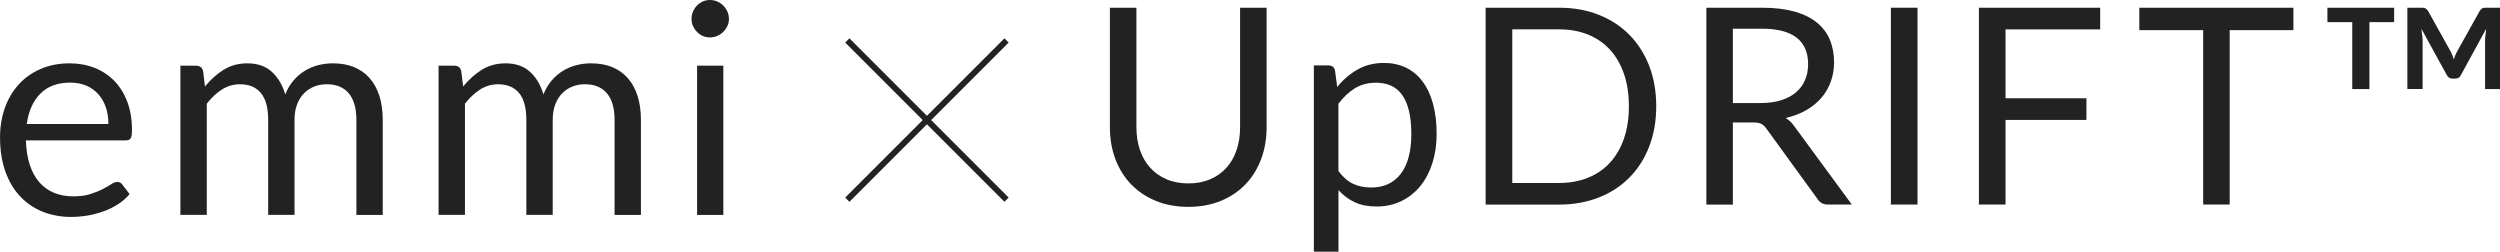 <?xml version="1.0" encoding="UTF-8"?><svg xmlns="http://www.w3.org/2000/svg" viewBox="0 0 627.96 63.21"><defs><style>.d{fill:none;stroke:#222;stroke-miterlimit:10;stroke-width:1.5px;}.e{fill:#222;}</style></defs><g id="a"/><g id="b"><g id="c"><g><path class="e" d="M32.56,48.73c-.81,.99-1.79,1.84-2.92,2.57-1.13,.73-2.35,1.33-3.64,1.79s-2.63,.82-4.01,1.05c-1.38,.23-2.75,.35-4.11,.35-2.59,0-4.98-.44-7.16-1.31-2.18-.88-4.07-2.16-5.66-3.85-1.59-1.69-2.83-3.78-3.72-6.27-.89-2.49-1.33-5.35-1.33-8.58,0-2.61,.4-5.06,1.2-7.33,.8-2.27,1.95-4.24,3.46-5.9,1.5-1.67,3.34-2.97,5.51-3.92,2.17-.95,4.61-1.42,7.33-1.42,2.24,0,4.32,.38,6.23,1.13,1.91,.75,3.56,1.84,4.96,3.26,1.39,1.42,2.48,3.17,3.27,5.25,.79,2.08,1.18,4.46,1.18,7.12,0,1.04-.11,1.73-.33,2.07-.22,.35-.64,.52-1.26,.52H6.51c.07,2.37,.4,4.43,.98,6.18,.58,1.75,1.39,3.21,2.42,4.38,1.04,1.17,2.27,2.05,3.7,2.63,1.43,.58,3.03,.87,4.81,.87,1.65,0,3.08-.19,4.27-.57,1.2-.38,2.23-.8,3.09-1.24,.86-.44,1.58-.86,2.16-1.24,.58-.38,1.08-.57,1.5-.57,.54,0,.96,.21,1.26,.63l1.85,2.41Zm-5.33-17.58c0-1.53-.22-2.93-.65-4.2s-1.06-2.37-1.89-3.29c-.83-.92-1.83-1.64-3.02-2.15-1.18-.5-2.53-.76-4.03-.76-3.16,0-5.66,.92-7.49,2.76-1.84,1.84-2.98,4.38-3.42,7.64H27.23Z"/><path class="e" d="M45.31,53.98V16.5h3.96c.94,0,1.52,.46,1.74,1.37l.48,3.85c1.38-1.7,2.94-3.1,4.66-4.18,1.73-1.08,3.72-1.63,5.99-1.63,2.52,0,4.56,.7,6.12,2.11s2.69,3.31,3.39,5.7c.54-1.36,1.24-2.53,2.09-3.52,.85-.99,1.81-1.8,2.87-2.44,1.06-.64,2.19-1.11,3.39-1.41s2.41-.44,3.64-.44c1.97,0,3.73,.31,5.27,.94s2.85,1.55,3.92,2.76c1.07,1.21,1.89,2.7,2.46,4.46,.57,1.76,.85,3.78,.85,6.05v23.87h-6.62V30.12c0-2.93-.64-5.16-1.92-6.68-1.28-1.52-3.13-2.28-5.55-2.28-1.09,0-2.12,.19-3.09,.57-.98,.38-1.83,.94-2.57,1.68-.74,.74-1.33,1.67-1.76,2.79-.43,1.12-.65,2.42-.65,3.9v23.87h-6.62V30.12c0-3.01-.6-5.25-1.81-6.73-1.21-1.48-2.97-2.22-5.29-2.22-1.63,0-3.13,.44-4.51,1.31-1.38,.88-2.65,2.07-3.81,3.57v27.93h-6.62Z"/><path class="e" d="M110.16,53.98V16.5h3.96c.94,0,1.52,.46,1.74,1.37l.48,3.85c1.38-1.7,2.94-3.1,4.66-4.18,1.73-1.08,3.72-1.63,5.99-1.63,2.52,0,4.56,.7,6.12,2.11s2.69,3.31,3.39,5.7c.54-1.36,1.24-2.53,2.09-3.52,.85-.99,1.81-1.8,2.87-2.44,1.06-.64,2.19-1.11,3.39-1.41s2.41-.44,3.64-.44c1.97,0,3.73,.31,5.27,.94s2.85,1.55,3.92,2.76c1.07,1.21,1.89,2.7,2.46,4.46,.57,1.76,.85,3.78,.85,6.05v23.87h-6.62V30.12c0-2.93-.64-5.16-1.92-6.68-1.28-1.52-3.13-2.28-5.55-2.28-1.09,0-2.12,.19-3.09,.57-.98,.38-1.83,.94-2.57,1.68-.74,.74-1.33,1.67-1.76,2.79-.43,1.12-.65,2.42-.65,3.9v23.87h-6.62V30.12c0-3.01-.6-5.25-1.81-6.73-1.21-1.48-2.97-2.22-5.29-2.22-1.63,0-3.13,.44-4.51,1.31-1.38,.88-2.65,2.07-3.81,3.57v27.93h-6.62Z"/><path class="e" d="M183.1,4.74c0,.64-.13,1.24-.39,1.79-.26,.55-.6,1.05-1.04,1.48-.43,.43-.94,.77-1.52,1.02-.58,.25-1.19,.37-1.83,.37s-1.24-.12-1.79-.37c-.56-.25-1.04-.59-1.46-1.02-.42-.43-.75-.92-1-1.48-.25-.56-.37-1.15-.37-1.79s.12-1.25,.37-1.83c.25-.58,.58-1.09,1-1.52,.42-.43,.91-.77,1.46-1.02,.55-.25,1.15-.37,1.79-.37s1.25,.12,1.83,.37c.58,.25,1.08,.59,1.52,1.02,.43,.43,.78,.94,1.04,1.52,.26,.58,.39,1.19,.39,1.83Zm-1.41,11.77V53.98h-6.59V16.5h6.59Z"/></g><g><path class="e" d="M298.48,46.07c2.05,0,3.88-.34,5.49-1.03,1.61-.69,2.97-1.66,4.09-2.9,1.12-1.24,1.97-2.73,2.55-4.45,.59-1.73,.88-3.62,.88-5.69V1.94h6.66V31.99c0,2.85-.45,5.5-1.36,7.93-.91,2.44-2.21,4.55-3.9,6.33s-3.76,3.18-6.19,4.19c-2.44,1.01-5.17,1.52-8.21,1.52s-5.77-.51-8.21-1.52c-2.44-1.01-4.51-2.41-6.21-4.19-1.7-1.78-3.01-3.89-3.92-6.33-.91-2.44-1.36-5.08-1.36-7.93V1.94h6.66V31.96c0,2.07,.29,3.97,.88,5.69,.59,1.73,1.44,3.21,2.55,4.45,1.12,1.24,2.48,2.21,4.11,2.92,1.62,.7,3.46,1.05,5.5,1.05Z"/><path class="e" d="M335.88,21.85c1.47-1.82,3.17-3.28,5.11-4.38,1.93-1.1,4.14-1.66,6.62-1.66,2.02,0,3.85,.39,5.49,1.16,1.63,.77,3.02,1.91,4.17,3.42,1.15,1.51,2.04,3.38,2.66,5.61,.62,2.23,.93,4.79,.93,7.69,0,2.58-.35,4.97-1.04,7.19s-1.69,4.14-2.98,5.76c-1.3,1.62-2.89,2.9-4.76,3.83-1.88,.93-3.98,1.4-6.33,1.4-2.14,0-3.97-.36-5.5-1.09-1.53-.72-2.88-1.73-4.05-3.02v15.46h-6.18V16.43h3.69c.87,0,1.41,.43,1.62,1.28l.55,4.14Zm.31,21.11c1.13,1.52,2.36,2.59,3.69,3.21,1.33,.62,2.83,.93,4.48,.93,3.27,0,5.77-1.16,7.52-3.48,1.75-2.32,2.62-5.63,2.62-9.94,0-2.28-.2-4.23-.6-5.87-.4-1.63-.98-2.97-1.74-4.02-.76-1.05-1.69-1.81-2.79-2.29s-2.36-.72-3.76-.72c-2,0-3.75,.46-5.26,1.38-1.51,.92-2.89,2.22-4.16,3.9v16.91Z"/><path class="e" d="M416.02,26.68c0,3.7-.59,7.07-1.76,10.11-1.17,3.04-2.83,5.64-4.97,7.8-2.14,2.16-4.71,3.84-7.71,5.02s-6.32,1.78-9.95,1.78h-18.46V1.94h18.46c3.63,0,6.95,.59,9.95,1.78,3,1.19,5.57,2.86,7.71,5.04,2.14,2.17,3.79,4.78,4.97,7.81,1.17,3.04,1.76,6.41,1.76,10.11Zm-6.87,0c0-3.04-.41-5.75-1.24-8.14-.83-2.39-2-4.42-3.52-6.07s-3.36-2.92-5.52-3.79c-2.16-.87-4.58-1.31-7.25-1.31h-11.76V45.96h11.76c2.67,0,5.08-.44,7.25-1.31,2.16-.87,4-2.13,5.52-3.78s2.69-3.66,3.52-6.05c.83-2.39,1.24-5.11,1.24-8.14Z"/><path class="e" d="M465.14,51.38h-5.93c-1.22,0-2.12-.47-2.69-1.41l-12.83-17.66c-.39-.55-.81-.95-1.26-1.19-.45-.24-1.14-.36-2.09-.36h-5.07v20.63h-6.66V1.94h13.97c3.13,0,5.83,.32,8.11,.95,2.28,.63,4.16,1.55,5.64,2.74,1.48,1.2,2.58,2.64,3.29,4.33,.71,1.69,1.07,3.58,1.07,5.67,0,1.75-.28,3.38-.83,4.9-.55,1.52-1.35,2.88-2.4,4.09-1.05,1.21-2.32,2.24-3.83,3.09-1.51,.85-3.21,1.5-5.12,1.93,.85,.48,1.59,1.19,2.21,2.1l14.42,19.63Zm-22.84-25.5c1.93,0,3.64-.24,5.12-.71,1.48-.47,2.73-1.14,3.73-2,1-.86,1.75-1.89,2.26-3.09,.51-1.2,.76-2.52,.76-3.97,0-2.94-.97-5.16-2.9-6.66-1.93-1.49-4.83-2.24-8.69-2.24h-7.31V25.89h7.04Z"/><path class="e" d="M481.65,51.38h-6.69V1.94h6.69V51.38Z"/><path class="e" d="M503.76,7.39V24.68h20.32v5.45h-20.32v21.25h-6.69V1.94h30.46V7.39h-23.77Z"/><path class="e" d="M576.07,7.57h-16.01V51.38h-6.66V7.57h-16.04V1.94h38.71V7.57Z"/><path class="e" d="M584.6,1.94h16.77v3.62h-6.21V22.37h-4.31V5.56h-6.24V1.94Zm43.37,0V22.37h-3.76V9.77l.28-2.55-6.31,11.56c-.28,.64-.77,.97-1.48,.97h-.62c-.71,0-1.22-.32-1.52-.97l-6.35-11.56,.31,2.55v12.59h-3.83V1.94h3.66c.39,0,.67,.05,.85,.14,.17,.09,.38,.29,.64,.59l5.83,10.45c.3,.62,.53,1.22,.69,1.79,.18-.64,.43-1.24,.72-1.79l5.83-10.45c.23-.3,.43-.49,.6-.59,.17-.09,.45-.14,.85-.14h3.62Z"/></g><g><line class="d" x1="212.83" y1="10.16" x2="252.83" y2="50.16"/><line class="d" x1="212.83" y1="50.16" x2="252.83" y2="10.16"/></g></g></g></svg>